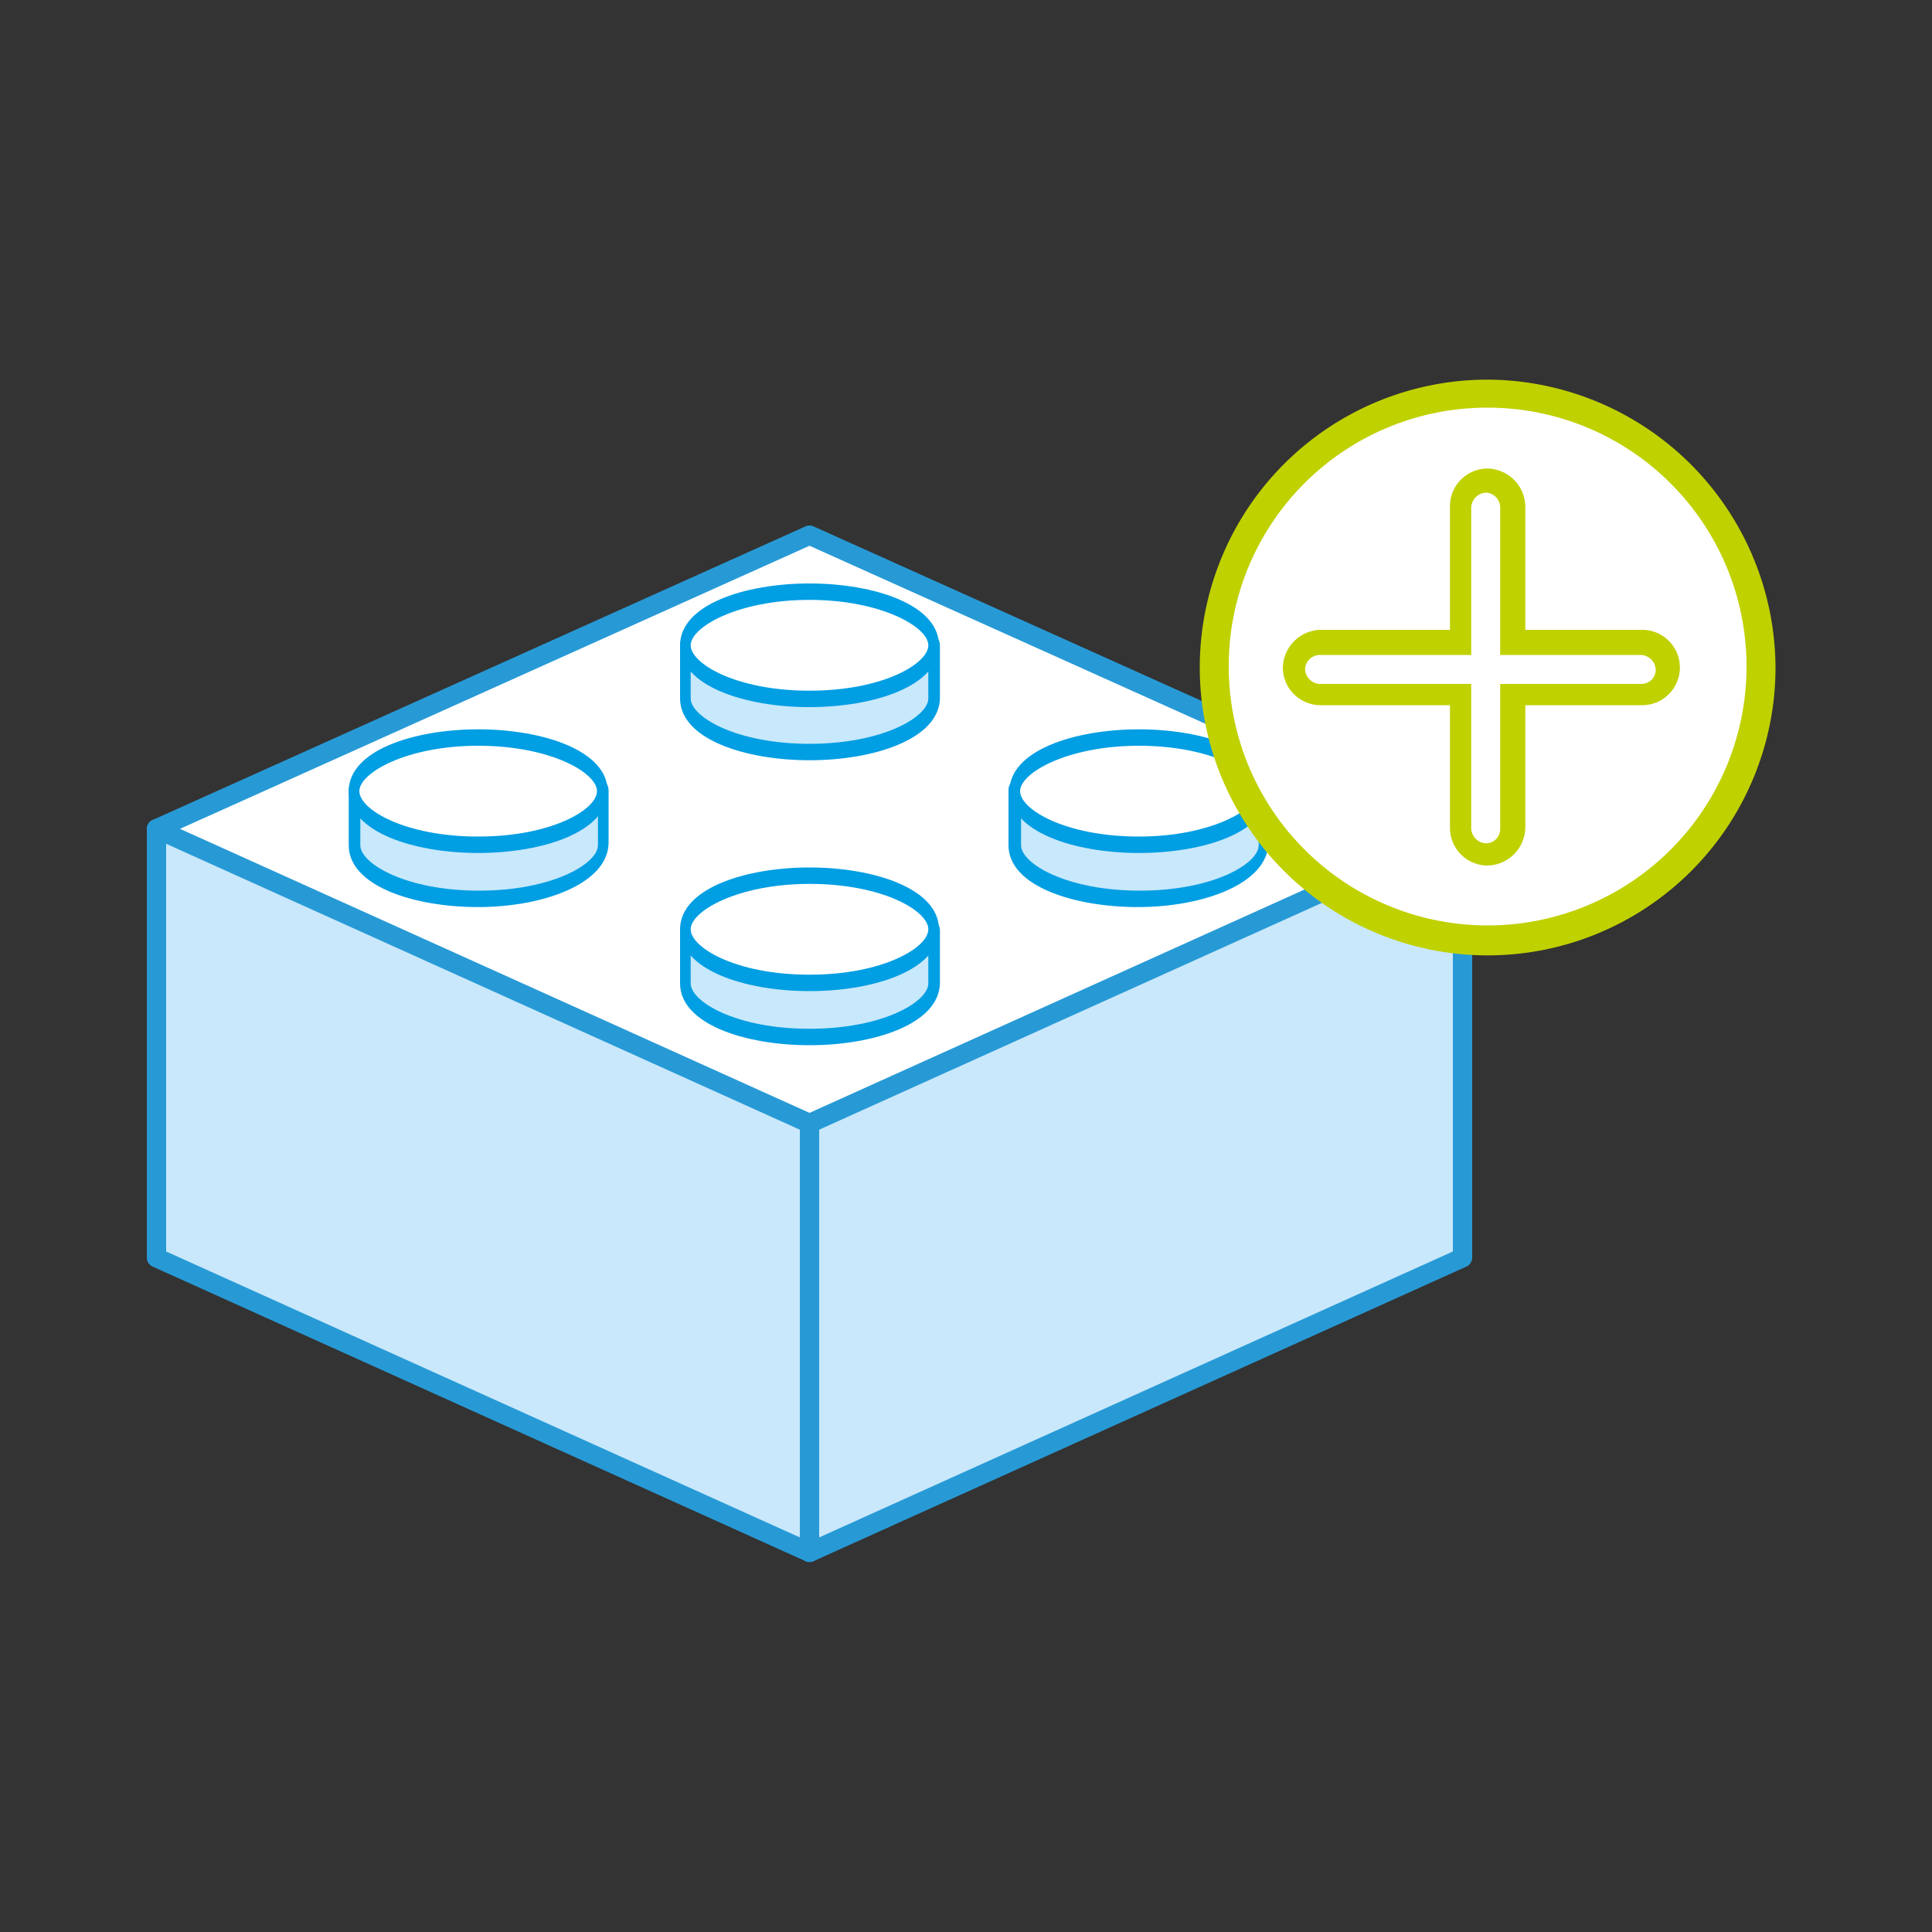 <svg id="Layer_1" data-name="Layer 1" xmlns="http://www.w3.org/2000/svg" viewBox="0 0 200 200"><rect x="0" y="0" width="200" height="200" fill="#333333" stroke="none"/><defs><style>.cls-1{fill:#c9e8fb;}.cls-1,.cls-2,.cls-3{stroke:#279ad6;stroke-linecap:round;stroke-linejoin:round;stroke-width:2px;}.cls-2{fill:none;}.cls-3,.cls-6{fill:#fff;}.cls-4{fill:#c8e8fb;}.cls-5{fill:#009ee3;}.cls-7{fill:#c0d100;}</style></defs><polyline class="cls-1" points="16.2 85.8 16.2 130.2 83.8 160.7 151.4 130.2 151.4 85.8"/><line class="cls-2" x1="83.8" y1="116.3" x2="83.8" y2="160.7"/><polygon class="cls-3" points="151.4 85.8 83.8 116.3 16.2 85.8 83.8 55.4 151.4 85.8"/><path class="cls-4" d="M105.1,81.8v5.5c0,3.1,5.8,5.5,12.8,5.5s12.8-2.5,12.8-5.5V81.8Z"/><path class="cls-5" d="M117.8,93.9c-6.7,0-13.4-2.2-13.4-6.4V81.8c0-.6.3-.9.6-.9h25.7c.3,0,.6.4.6.9v5.5C131.2,91.5,124.5,93.9,117.8,93.9ZM105.7,82.8v4.7c0,1.9,4.7,4.7,12.3,4.7s12.3-2.8,12.3-4.7V82.8Z"/><ellipse class="cls-6" cx="117.9" cy="81.8" rx="12.8" ry="5.5"/><path class="cls-5" d="M117.9,88.3c-6.7,0-13.4-2.2-13.4-6.4s6.7-6.4,13.4-6.4,13.4,2.2,13.4,6.4S124.7,88.3,117.9,88.3Zm0-11.1c-7.4,0-12.3,2.8-12.3,4.7s4.7,4.7,12.3,4.7c7.4,0,12.3-2.8,12.3-4.7S125.4,77.2,117.9,77.2Z"/><path class="cls-4" d="M36.7,81.8v5.5c0,3.1,5.8,5.5,12.8,5.5s12.8-2.5,12.8-5.5V81.8Z"/><path class="cls-5" d="M49.5,93.9c-6.7,0-13.4-2.2-13.4-6.4V81.8c0-.6.3-.9.6-.9H62.4c.3,0,.6.4.6.9v5.5C62.9,91.5,56.2,93.9,49.5,93.9ZM37.3,82.8v4.7c0,1.9,4.7,4.7,12.3,4.7s12.3-2.8,12.3-4.7V82.8Z"/><ellipse class="cls-6" cx="49.5" cy="81.8" rx="12.8" ry="5.5"/><path class="cls-5" d="M49.5,88.3c-6.7,0-13.4-2.2-13.4-6.4s6.7-6.4,13.4-6.4,13.4,2.2,13.4,6.4S56.2,88.3,49.5,88.3Zm0-11.1c-7.4,0-12.3,2.8-12.3,4.7s4.7,4.7,12.3,4.7,12.3-2.8,12.3-4.7S57,77.2,49.5,77.2Z"/><path class="cls-4" d="M71,66.7v5.5c0,3.1,5.8,5.5,12.8,5.5s12.8-2.5,12.8-5.5V66.7Z"/><path class="cls-5" d="M83.8,78.7c-6.7,0-13.4-2.2-13.4-6.4V66.8c0-.6.3-.9.6-.9H96.7c.3,0,.6.4.6.9v5.5C97.2,76.5,90.5,78.7,83.8,78.7ZM71.5,67.6v4.7c0,1.9,4.7,4.7,12.3,4.7s12.3-2.8,12.3-4.7V67.6Z"/><ellipse class="cls-6" cx="83.8" cy="66.7" rx="12.8" ry="5.5"/><path class="cls-5" d="M83.8,73.2c-6.7,0-13.4-2.2-13.4-6.4s6.7-6.4,13.4-6.4,13.4,2.2,13.4,6.4S90.5,73.2,83.8,73.2Zm0-11.1c-7.4,0-12.3,2.8-12.3,4.7s4.7,4.7,12.3,4.7,12.3-2.8,12.3-4.7S91.2,62.1,83.8,62.1Z"/><path class="cls-4" d="M71,96.2v5.5c0,3.1,5.8,5.5,12.8,5.5s12.8-2.5,12.8-5.5V96.2Z"/><path class="cls-5" d="M83.8,108.2c-6.7,0-13.4-2.2-13.4-6.4V96.3c0-.6.3-.9.6-.9H96.7c.3,0,.6.4.6.9v5.5C97.2,106,90.5,108.2,83.8,108.2ZM71.5,97.1v4.7c0,1.9,4.7,4.7,12.3,4.7s12.3-2.8,12.3-4.7V97.1Z"/><ellipse class="cls-6" cx="83.8" cy="96.2" rx="12.8" ry="5.5"/><path class="cls-5" d="M83.8,102.6c-6.7,0-13.4-2.2-13.4-6.4s6.7-6.4,13.4-6.4S97.2,92,97.2,96.2,90.5,102.6,83.8,102.6Zm0-11.1c-7.4,0-12.3,2.8-12.3,4.7s4.7,4.7,12.3,4.7,12.3-2.8,12.3-4.7S91.4,91.5,83.8,91.5Z"/><circle class="cls-6" cx="154" cy="69.1" r="28.3"/><path class="cls-7" d="M154,42.2A26.8,26.8,0,1,1,127.2,69,26.74,26.74,0,0,1,154,42.2m0-2.9a29.8,29.8,0,1,0,29.8,29.8A29.94,29.94,0,0,0,154,39.3Z"/><path class="cls-7" d="M154,89.6a3.9,3.9,0,0,1-3.9-3.9V52.4a3.9,3.9,0,0,1,3.9-3.9,4,4,0,0,1,3.9,3.9V85.7A4,4,0,0,1,154,89.6Z"/><path class="cls-7" d="M170,73H136.7a3.9,3.9,0,0,1-3.9-3.9,4,4,0,0,1,3.9-3.9H170a3.9,3.9,0,1,1,0,7.8Z"/><path class="cls-6" d="M153.8,87.3a1.61,1.61,0,0,1-1.5-1.5V52.5a1.61,1.61,0,0,1,1.5-1.5,1.54,1.54,0,0,1,1.5,1.5V85.8A1.47,1.47,0,0,1,153.8,87.3Z"/><path class="cls-6" d="M169.9,70.8H136.6a1.61,1.61,0,0,1-1.5-1.5,1.54,1.54,0,0,1,1.5-1.5h33.3a1.61,1.61,0,0,1,1.5,1.5A1.47,1.47,0,0,1,169.9,70.8Z"/></svg>